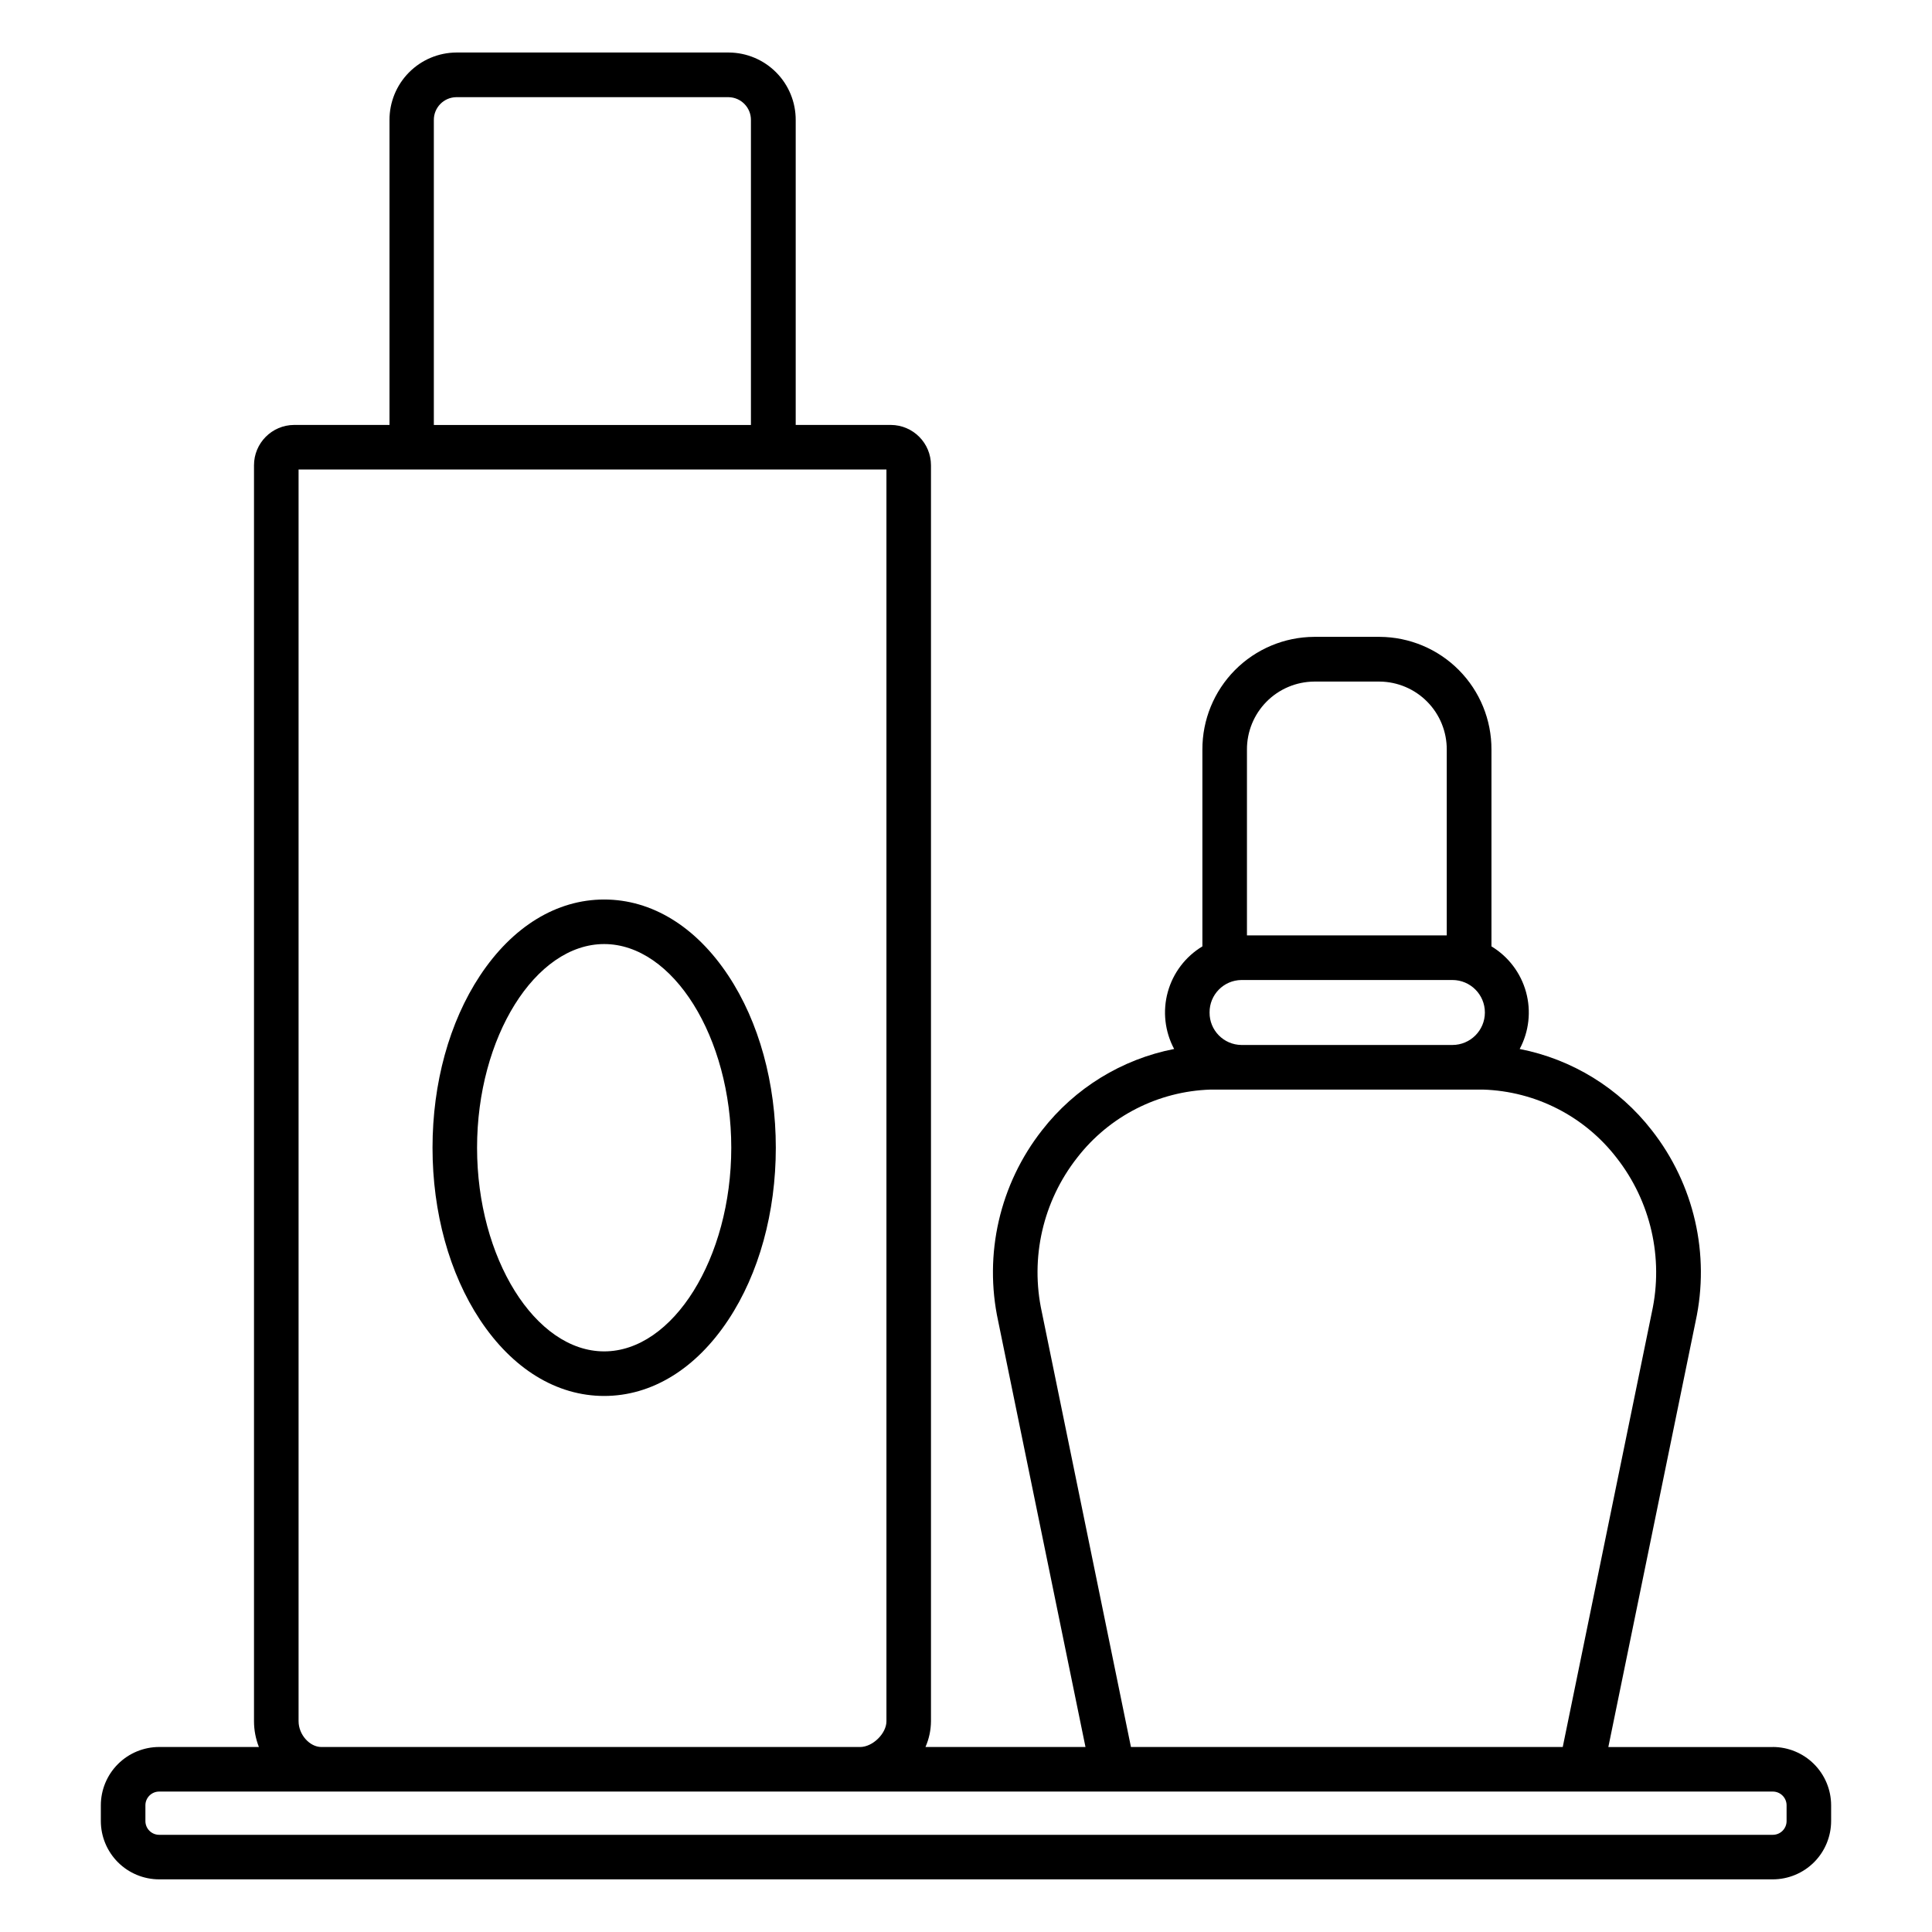 <?xml version="1.0" encoding="UTF-8"?>
<!-- Uploaded to: ICON Repo, www.svgrepo.com, Generator: ICON Repo Mixer Tools -->
<svg fill="#000000" width="800px" height="800px" version="1.1" viewBox="144 144 512 512" xmlns="http://www.w3.org/2000/svg">
 <g>
  <path d="m304.11 382.38c-12.613 0-24.305 7.164-32.914 20.184-8.109 12.262-12.574 28.457-12.574 45.598s4.469 33.328 12.574 45.59c8.609 13.02 20.301 20.191 32.914 20.191s24.316-7.172 32.914-20.191c8.117-12.262 12.574-28.457 12.574-45.59s-4.457-33.34-12.574-45.598c-8.602-13.02-20.293-20.184-32.914-20.184zm0 119.75c-18.254 0-33.684-24.719-33.684-53.973s15.43-53.973 33.684-53.973 33.684 24.719 33.684 53.973c-0.004 29.254-15.422 53.973-33.684 53.973z"/>
  <path d="m613.81 606.98h-43.582l23.125-112.79v-0.004c3.875-17.773-0.387-36.352-11.621-50.664-8.684-11.172-21.117-18.816-35-21.531 2.473-4.625 3.078-10.027 1.684-15.086-1.391-5.059-4.672-9.391-9.164-12.102v-52.152c0.031-7.883-3.07-15.457-8.621-21.059-5.547-5.602-13.094-8.77-20.977-8.816h-17.418c-7.883 0.047-15.426 3.219-20.973 8.82-5.547 5.602-8.645 13.172-8.617 21.055v52.152c-4.496 2.707-7.777 7.039-9.172 12.098-1.395 5.062-0.789 10.465 1.684 15.09-13.883 2.715-26.316 10.363-35 21.531-11.219 14.293-15.484 32.848-11.629 50.605l23.133 112.84-42.402 0.004c0.945-2.152 1.441-4.473 1.457-6.82v-332.83c0.012-5.891-4.746-10.68-10.637-10.707h-25.211v-80.805c0.016-4.719-1.84-9.254-5.16-12.605-3.32-3.352-7.832-5.254-12.551-5.285h-72.227c-4.719 0.031-9.23 1.934-12.551 5.285-3.32 3.352-5.176 7.887-5.16 12.605v80.805h-25.27c-5.891 0.027-10.648 4.816-10.637 10.707v332.83c0.004 2.336 0.445 4.648 1.297 6.82h-26.43c-4.098 0.004-8.027 1.633-10.926 4.531-2.894 2.898-4.527 6.828-4.531 10.926v4.164c0.004 4.098 1.637 8.027 4.531 10.926 2.898 2.894 6.828 4.527 10.926 4.531h427.63c4.098-0.004 8.027-1.637 10.926-4.531 2.898-2.898 4.527-6.828 4.531-10.926v-4.164c-0.004-4.098-1.633-8.027-4.531-10.926-2.898-2.898-6.828-4.527-10.926-4.531zm-149.26-194.66c-0.039-4.707 3.734-8.555 8.441-8.609h55.91c4.754 0 8.609 3.856 8.609 8.609s-3.856 8.609-8.609 8.609h-55.91c-4.707-0.047-8.488-3.902-8.441-8.609zm27.691-87.695h17.375c4.754 0.043 9.297 1.969 12.629 5.356 3.336 3.387 5.191 7.957 5.16 12.711v49.199h-52.949v-49.199c-0.031-4.75 1.824-9.32 5.156-12.707 3.332-3.387 7.875-5.312 12.625-5.359zm-72.148 167.07c-3.141-14.348 0.297-29.344 9.367-40.895 8.496-10.98 21.449-17.598 35.324-18.047h72.285c13.879 0.445 26.832 7.062 35.324 18.047 9.074 11.57 12.512 26.59 9.367 40.953l-23.617 115.22h-114.43zm-161.12-315.86c-0.035-3.305 2.602-6.019 5.902-6.082h72.227c3.301 0.062 5.938 2.777 5.902 6.082v80.785h-84.031zm-35.848 424.32v-331.73h155.79v331.73c0 3.246-3.652 6.82-6.988 6.82h-142.76c-3.109 0-6.039-3.297-6.039-6.82zm394.34 26.441c0 0.969-0.387 1.895-1.07 2.582-0.684 0.684-1.613 1.066-2.582 1.066h-427.63c-2.016 0-3.648-1.633-3.648-3.648v-4.164c0-2.016 1.633-3.648 3.648-3.648h427.63c2.016 0 3.652 1.633 3.652 3.648z"/>
 </g>
</svg>